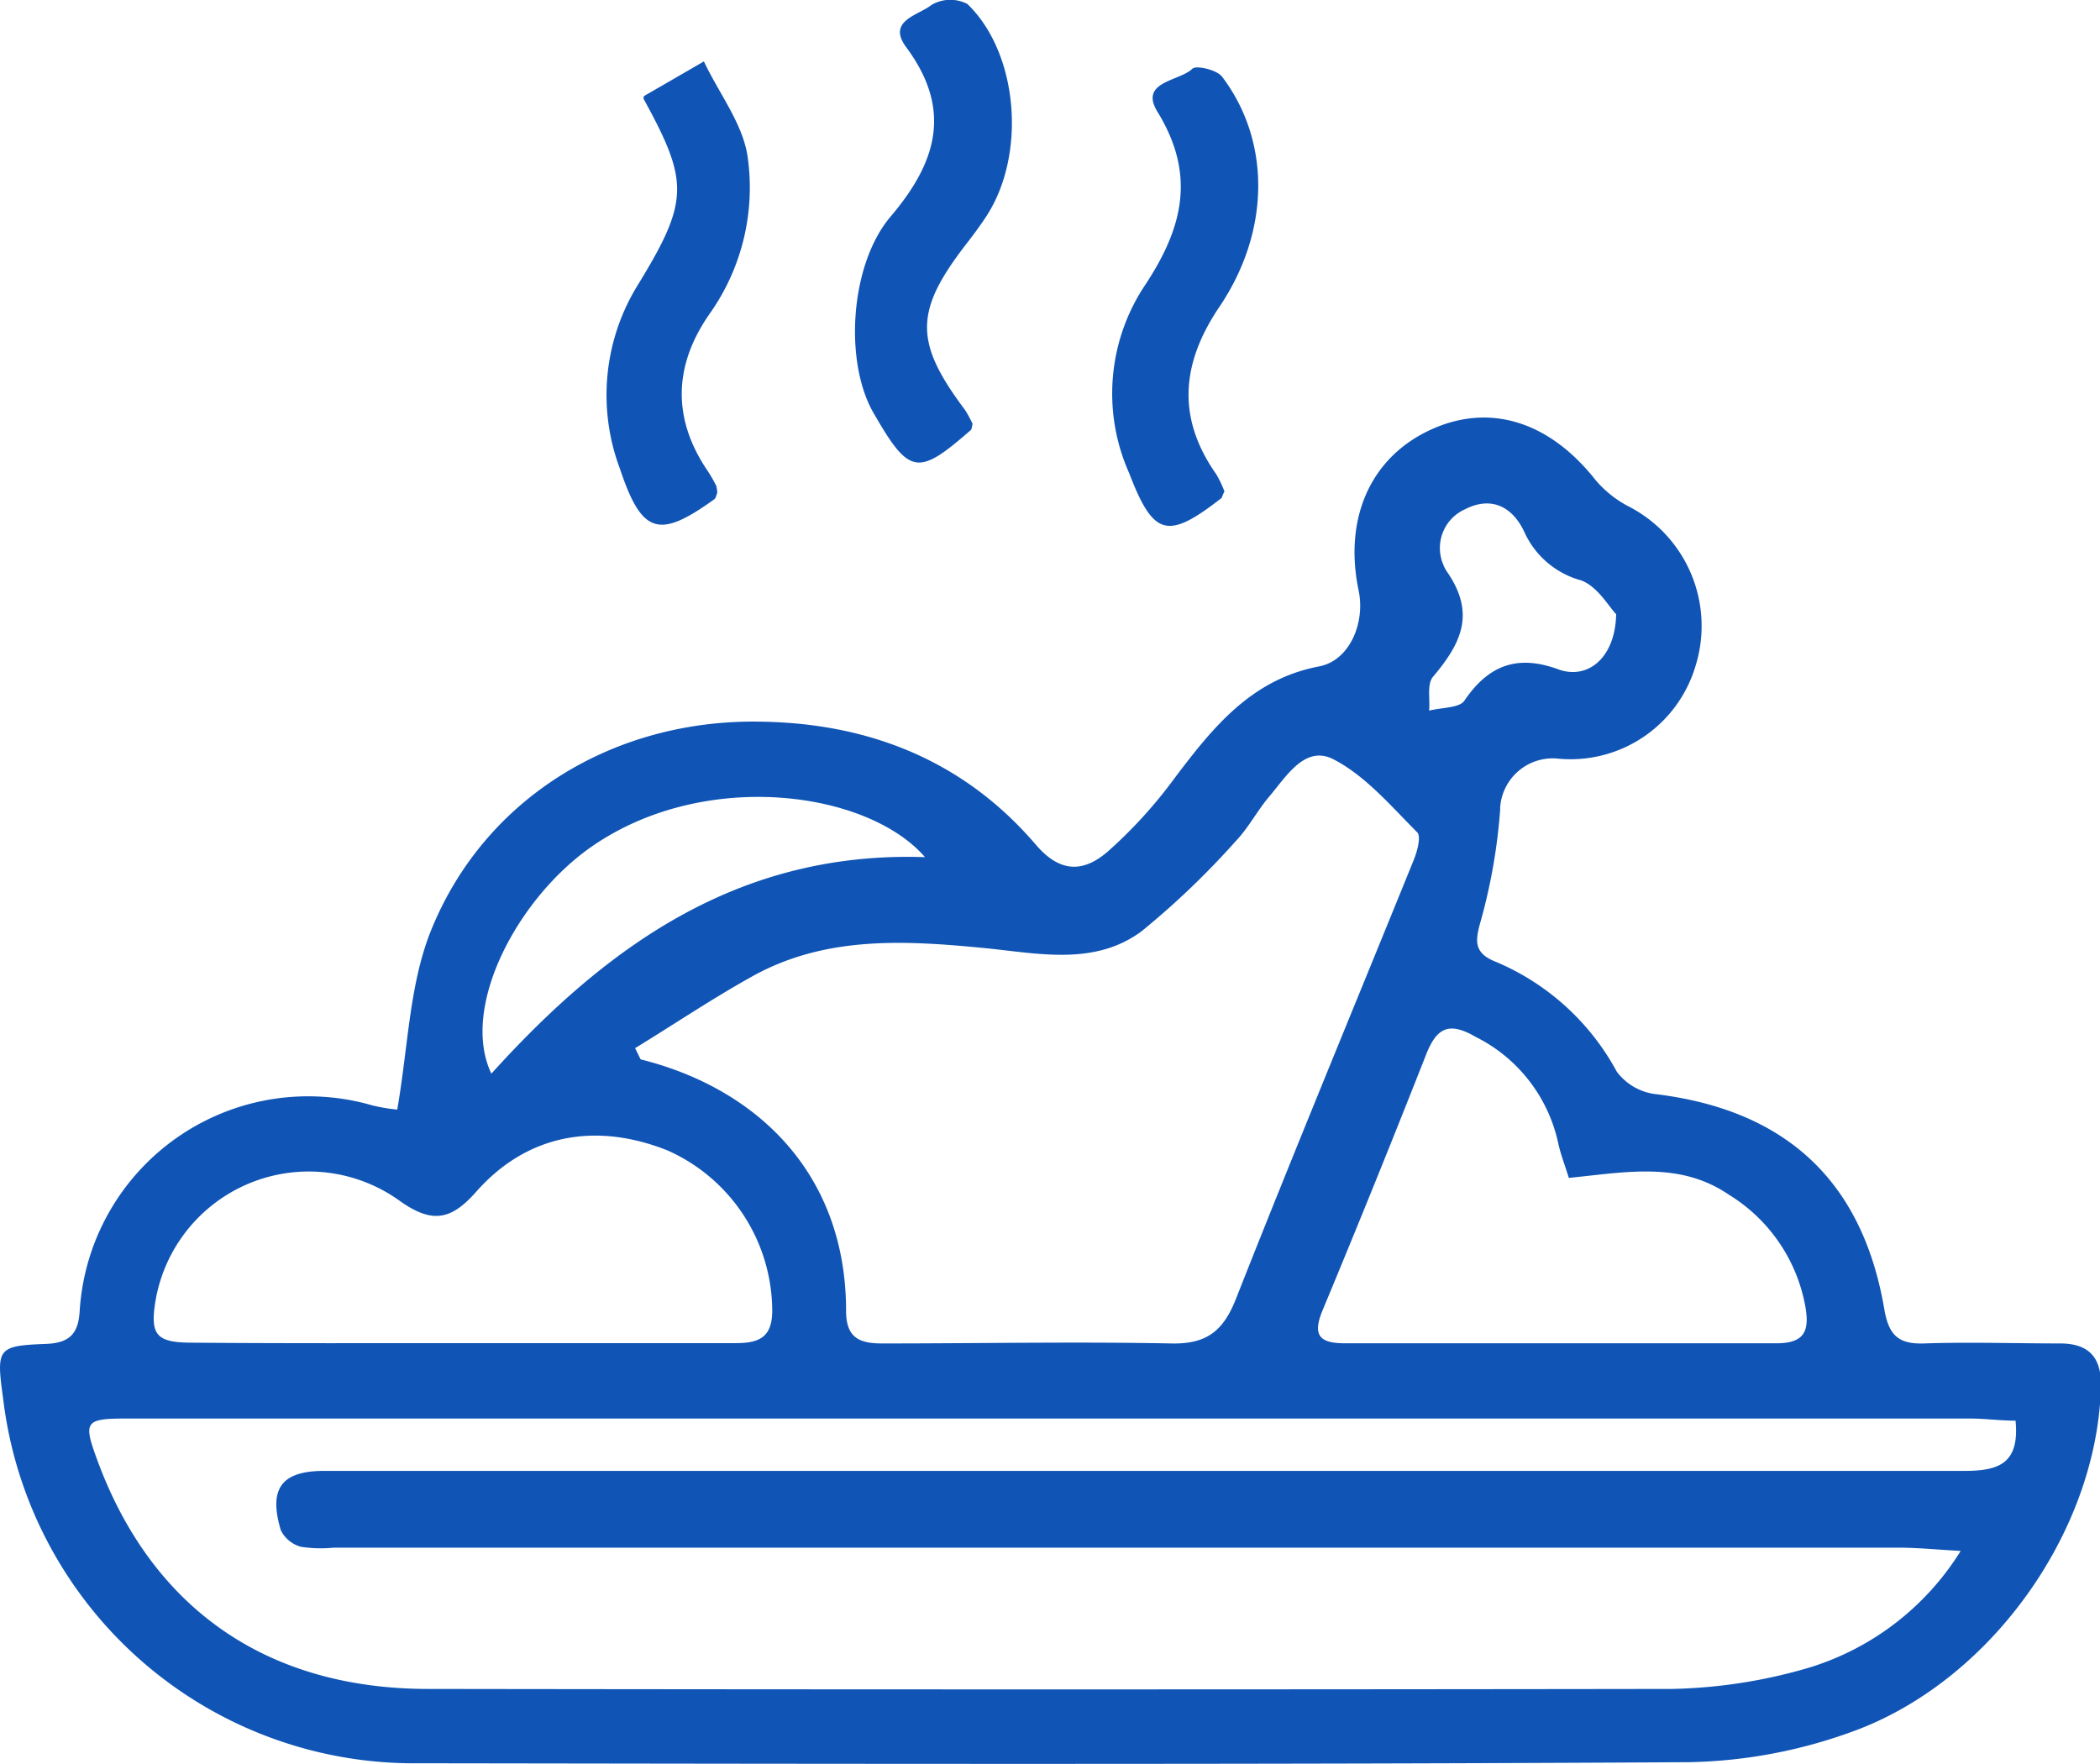 <svg id="Layer_1" data-name="Layer 1" xmlns="http://www.w3.org/2000/svg" viewBox="0 0 136.76 114.87"><defs><style>.cls-1{fill:#1055b5}</style></defs><title>Icons_Lunch_sil</title><g id="_1" data-name="1"><path class="cls-1" d="M25.87 72.26c.71-4.08.78-8 2.13-11.49C31.45 52 40 46.77 49.67 47c7.09.13 13.17 2.62 17.78 8 1.65 1.94 3.19 1.76 4.71.44a30.53 30.53.0 0 0 4.33-4.76c2.49-3.3 5-6.44 9.41-7.28 2-.38 3-2.83 2.59-4.89-1-4.7.73-8.68 4.63-10.5s7.79-.54 10.77 3.23A7.14 7.14.0 0 0 106.1 33a8.75 8.75.0 0 1 4.31 10.4 8.49 8.49.0 0 1-9 6 3.43 3.43.0 0 0-3.71 3.14.66.66.0 0 0 0 .14 37 37 0 0 1-1.23 7.16c-.4 1.39-.57 2.22 1 2.82a16 16 0 0 1 7.82 7.13 3.72 3.72.0 0 0 2.42 1.45c8.52 1 13.56 5.6 15 14 .29 1.71.91 2.31 2.61 2.25 2.94-.1 5.89.0 8.84.0 2.05.0 2.71 1.1 2.66 2.85-.26 9.49-7.32 19.37-16.47 22.53A32.65 32.65.0 0 1 110 114.76c-27.58.16-55.15.11-82.72.07A26.94 26.94.0 0 1 .2 91.05C-.25 87.8-.17 87.64 3 87.52c1.53-.06 2.11-.66 2.19-2.17A14.91 14.91.0 0 1 21.08 71.43a14.66 14.66.0 0 1 3.14.55A11.37 11.37.0 0 0 25.87 72.26zM127.67 101c-1.66-.09-2.81-.21-4-.21H21.73a8.59 8.59.0 0 1-2.15-.06 2.09 2.09.0 0 1-1.29-1.07c-.82-2.73.05-3.87 2.83-3.87H127.91c2.17.0 3.63-.41 3.35-3.27-1 0-2-.14-3-.14H8.26c-2.73.0-2.85.19-1.93 2.69 3.53 9.63 11 14.91 21.53 14.92q40.52.06 81 0a33.86 33.86.0 0 0 9-1.4 17.71 17.71.0 0 0 9.81-7.56zM41.36 68.26l.36.73c7.65 1.91 13.38 7.5 13.38 16.38.0 1.76.87 2.13 2.4 2.12 6.25.0 12.5-.12 18.74.0 2.32.06 3.41-.79 4.24-2.88C84.27 75 88.21 65.51 92.07 56c.23-.56.49-1.54.22-1.8-1.7-1.7-3.34-3.65-5.41-4.73-1.87-1-3.09 1.07-4.21 2.39-.78.91-1.33 2-2.16 2.88a53 53 0 0 1-6.17 5.91c-3.08 2.28-6.76 1.43-10.25 1.09-5.14-.5-10.27-.8-15 1.79C46.43 65 43.93 66.69 41.36 68.26zM30.1 87.47H47.89c1.51.0 2.41-.34 2.4-2.14a11.47 11.47.0 0 0-6.82-10.41c-4.75-1.89-9.18-1-12.43 2.66-1.61 1.83-2.84 2.17-5 .63a10.13 10.13.0 0 0-15.89 6.37c-.41 2.37.0 2.86 2.39 2.86C18.39 87.49 24.24 87.47 30.1 87.47zm72.07-10.76c-.28-.89-.54-1.56-.69-2.25a10.12 10.12.0 0 0-5.37-6.93c-1.73-1-2.53-.63-3.23 1.13Q89.6 77 86.14 85.31c-.71 1.7-.17 2.17 1.47 2.17h28.07c1.81.0 2.18-.77 1.89-2.4a10.79 10.79.0 0 0-5-7.29C109.38 75.62 105.87 76.34 102.17 76.71zM60.24 55.82c-3.76-4.33-14.3-5.75-21.6-.76C33.74 58.4 29.93 65.58 32 69.92 39.5 61.63 48.1 55.41 60.24 55.82zm45-15.83c-.47-.49-1.2-1.79-2.26-2.19a5.7 5.7.0 0 1-3.67-3.07c-.74-1.66-2.12-2.48-3.91-1.56A2.76 2.76.0 0 0 94 36.79a2.23 2.23.0 0 0 .26.48c1.88 2.75.84 4.69-.94 6.81-.4.47-.18 1.45-.25 2.2.79-.21 2-.16 2.31-.67 1.59-2.33 3.48-3 6.16-2 1.89.65 3.66-.79 3.71-3.62z"/><path class="cls-1" d="M63.34 27.6c-.06.25-.06.35-.11.4-3.43 3-4 2.95-6.28-1-2-3.31-1.63-9.77 1.07-12.92 3-3.54 4-6.95 1-11C57.73 1.35 59.81 1 60.65.33A2.41 2.41.0 0 1 63 .26c3.33 3.21 3.85 9.79 1.25 13.8-.39.6-.82 1.18-1.26 1.75-3.46 4.45-3.48 6.45-.12 10.92A9.52 9.52.0 0 1 63.34 27.6z"/><path class="cls-1" d="M79.74 32c-.15.31-.16.41-.21.45-3.5 2.72-4.41 2.49-6-1.65a12.71 12.71.0 0 1 1-12.17c2.51-3.77 3.37-7.23.86-11.33-1.24-2 1.41-2 2.26-2.82.24-.25 1.61.07 1.94.52 3.18 4.2 3.15 10.07-.19 15-2.47 3.67-2.78 7.21-.19 10.89A7.3 7.3.0 0 1 79.74 32z"/><path class="cls-1" d="M41.91 6.43c0-.07.0-.18.09-.21L45.84 4c1 2.12 2.62 4.17 2.87 6.37a14.21 14.21.0 0 1-2.45 10c-2.35 3.32-2.54 6.79-.2 10.26a9 9 0 0 1 .58 1 1.84 1.84.0 0 1 .07.47c-.06.14-.09.34-.2.42-3.6 2.59-4.71 2.28-6.14-2a13.63 13.63.0 0 1 1.19-12C44.9 13.06 44.86 11.82 41.91 6.43z"/></g></svg>